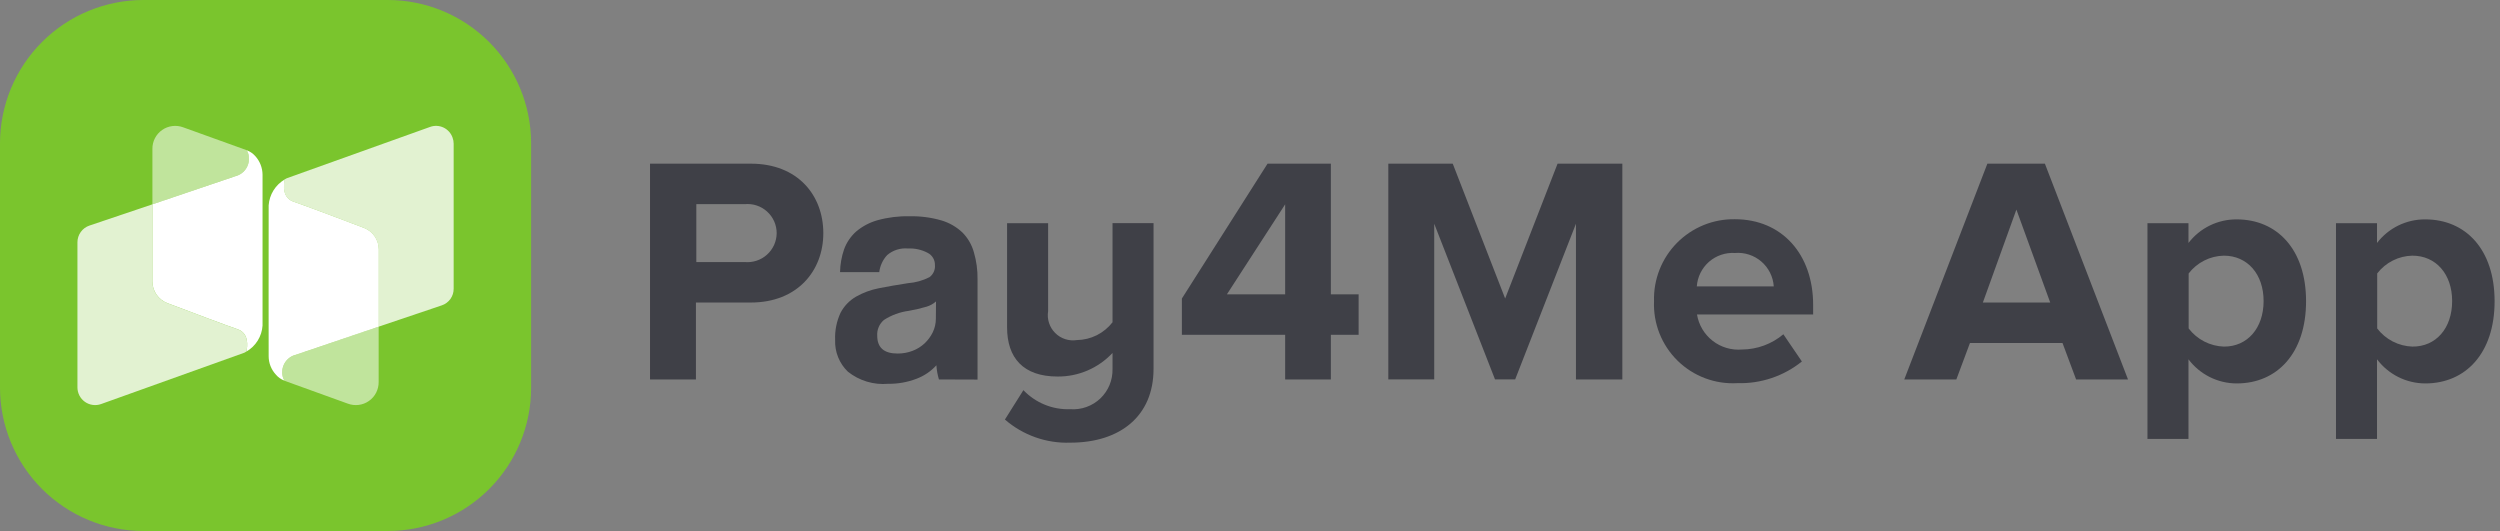 <svg width="113" height="24" viewBox="0 0 113 24" fill="none" xmlns="http://www.w3.org/2000/svg">
<rect x="0" y="0" width="113" height="24" fill="#808080" stroke="none"/>
<path d="M29.381 17.151V7.398H33.941C36.066 7.398 37.214 8.834 37.214 10.54C37.214 12.24 36.041 13.674 33.941 13.674H31.456V17.151L29.381 17.151ZM35.106 10.54C35.106 10.357 35.068 10.175 34.994 10.007C34.919 9.839 34.811 9.688 34.675 9.565C34.539 9.441 34.379 9.347 34.205 9.289C34.031 9.231 33.846 9.21 33.663 9.228H31.474V11.844H33.655C33.838 11.862 34.022 11.841 34.196 11.784C34.371 11.727 34.531 11.634 34.667 11.511C34.804 11.389 34.913 11.239 34.989 11.072C35.064 10.905 35.104 10.723 35.106 10.54Z" fill="#3F4047"/>
<path d="M42.44 17.151C42.377 16.942 42.339 16.728 42.325 16.511C42.079 16.781 41.773 16.989 41.431 17.118C41.02 17.276 40.583 17.354 40.143 17.348C39.488 17.405 38.836 17.209 38.322 16.798C38.131 16.614 37.982 16.392 37.883 16.146C37.784 15.9 37.738 15.636 37.748 15.371C37.73 14.945 37.814 14.521 37.994 14.135C38.152 13.835 38.391 13.586 38.683 13.414C39.007 13.229 39.359 13.099 39.725 13.028C40.127 12.946 40.57 12.874 41.045 12.799C41.383 12.774 41.712 12.682 42.013 12.528C42.098 12.465 42.165 12.381 42.208 12.285C42.251 12.189 42.269 12.083 42.259 11.978C42.262 11.865 42.232 11.754 42.174 11.656C42.116 11.559 42.032 11.48 41.931 11.429C41.659 11.285 41.353 11.217 41.045 11.232C40.877 11.216 40.706 11.234 40.544 11.284C40.382 11.335 40.232 11.418 40.102 11.527C39.904 11.74 39.778 12.011 39.742 12.3H37.97C37.977 11.95 38.038 11.605 38.151 11.274C38.262 10.966 38.448 10.69 38.692 10.47C38.974 10.231 39.304 10.056 39.66 9.955C40.135 9.824 40.627 9.763 41.12 9.775C41.605 9.765 42.089 9.829 42.555 9.963C42.911 10.069 43.237 10.257 43.506 10.513C43.751 10.762 43.928 11.07 44.021 11.407C44.135 11.799 44.19 12.205 44.185 12.613V17.157L42.44 17.151ZM42.308 13.624C42.186 13.734 42.04 13.815 41.882 13.862C41.617 13.939 41.349 14.002 41.078 14.05C40.677 14.102 40.293 14.243 39.954 14.462C39.851 14.549 39.77 14.659 39.717 14.783C39.664 14.907 39.642 15.041 39.651 15.176C39.651 15.709 39.954 15.98 40.57 15.98C40.802 15.982 41.033 15.94 41.25 15.857C41.451 15.781 41.635 15.667 41.792 15.52C41.944 15.377 42.069 15.208 42.161 15.02C42.252 14.831 42.3 14.623 42.301 14.413L42.308 13.624Z" fill="#3F4047"/>
<path d="M45.422 18.963L46.258 17.635C46.531 17.921 46.862 18.146 47.228 18.294C47.594 18.443 47.988 18.511 48.383 18.496C48.63 18.513 48.877 18.479 49.11 18.395C49.343 18.312 49.556 18.18 49.735 18.01C49.914 17.839 50.056 17.633 50.151 17.404C50.245 17.176 50.291 16.93 50.286 16.683V15.953C49.968 16.293 49.583 16.564 49.155 16.747C48.727 16.931 48.266 17.023 47.8 17.019C46.25 17.019 45.52 16.174 45.52 14.796V10.088H47.375V14.066C47.346 14.244 47.36 14.426 47.416 14.597C47.471 14.768 47.567 14.924 47.694 15.051C47.821 15.179 47.977 15.274 48.148 15.329C48.319 15.385 48.501 15.399 48.679 15.371C48.99 15.366 49.295 15.291 49.574 15.152C49.852 15.012 50.095 14.812 50.286 14.567V10.086H52.14V16.678C52.14 18.803 50.631 20.008 48.383 20.008C47.3 20.048 46.241 19.674 45.422 18.963Z" fill="#3F4047"/>
<path d="M58.089 17.151V15.133H53.421V13.493L57.293 7.398H60.155V13.304H61.41V15.133H60.155V17.151L58.089 17.151ZM58.089 9.236L55.456 13.304H58.089V9.236Z" fill="#3F4047"/>
<path d="M71.233 17.151V10.113L68.485 17.15H67.575L64.827 10.113V17.15H62.752V7.398H65.664L68.033 13.493L70.402 7.398H73.33V17.151H71.233Z" fill="#3F4047"/>
<path d="M74.762 13.608C74.748 13.122 74.833 12.639 75.012 12.186C75.19 11.734 75.458 11.323 75.8 10.977C76.142 10.632 76.55 10.359 77 10.175C77.45 9.991 77.933 9.901 78.418 9.909C80.543 9.909 81.954 11.492 81.954 13.78V14.215H76.704C76.782 14.686 77.034 15.111 77.411 15.404C77.788 15.698 78.262 15.838 78.738 15.798C79.423 15.794 80.085 15.55 80.608 15.109L81.445 16.339C80.622 17.002 79.589 17.349 78.533 17.318C78.035 17.347 77.537 17.272 77.07 17.096C76.603 16.921 76.179 16.65 75.823 16.3C75.468 15.951 75.19 15.531 75.007 15.067C74.824 14.603 74.741 14.106 74.762 13.608ZM78.418 11.435C77.99 11.408 77.569 11.552 77.246 11.834C76.924 12.117 76.726 12.516 76.696 12.944H80.174C80.16 12.729 80.102 12.519 80.006 12.326C79.909 12.133 79.776 11.962 79.612 11.821C79.449 11.681 79.259 11.574 79.054 11.508C78.849 11.441 78.633 11.417 78.418 11.435Z" fill="#3F4047"/>
<path d="M93.84 17.151L93.225 15.503H89.042L88.427 17.151H86.073L89.829 7.398H92.429L96.186 17.151H93.84ZM91.141 9.473L89.626 13.673H92.669L91.141 9.473Z" fill="#3F4047"/>
<path d="M98.919 16.24V19.841H97.065V10.088H98.919V10.982C99.175 10.648 99.506 10.377 99.885 10.192C100.263 10.007 100.68 9.913 101.101 9.916C102.914 9.916 104.234 11.261 104.234 13.616C104.234 15.97 102.922 17.331 101.101 17.331C100.678 17.331 100.26 17.232 99.882 17.043C99.503 16.853 99.173 16.579 98.919 16.24ZM102.315 13.607C102.315 12.393 101.585 11.556 100.518 11.556C100.21 11.562 99.906 11.637 99.631 11.777C99.355 11.916 99.115 12.115 98.927 12.36V14.846C99.115 15.092 99.355 15.293 99.63 15.435C99.906 15.577 100.209 15.656 100.518 15.666C101.576 15.674 102.315 14.838 102.315 13.607Z" fill="#3F4047"/>
<path d="M107.441 16.24V19.841H105.587V10.088H107.441V10.982C107.697 10.648 108.028 10.377 108.406 10.192C108.785 10.007 109.202 9.913 109.623 9.916C111.436 9.916 112.756 11.261 112.756 13.616C112.756 15.97 111.444 17.331 109.623 17.331C109.2 17.33 108.782 17.231 108.404 17.042C108.025 16.852 107.696 16.578 107.441 16.24ZM110.837 13.607C110.837 12.393 110.107 11.556 109.04 11.556C108.732 11.562 108.428 11.637 108.153 11.777C107.877 11.916 107.637 12.115 107.449 12.36V14.846C107.637 15.092 107.877 15.293 108.152 15.435C108.428 15.577 108.731 15.656 109.04 15.666C110.106 15.674 110.837 14.838 110.837 13.607Z" fill="#3F4047"/>
<path d="M17.528 24H6.479C4.761 23.999 3.114 23.316 1.899 22.101C0.684 20.886 0.001 19.238 0 17.52V6.48C0.001 4.761 0.684 3.114 1.899 1.899C3.114 0.684 4.761 0.001 6.479 0H17.528C19.246 0.001 20.893 0.684 22.108 1.899C23.323 3.114 24.006 4.761 24.007 6.48V17.528C24.006 19.245 23.323 20.892 22.108 22.106C20.893 23.319 19.246 24.001 17.528 24Z" fill="#7AC52D"/>
<path opacity="0.78" d="M3.5 17.504V10.95C3.5 10.784 3.553 10.621 3.65 10.486C3.747 10.351 3.884 10.249 4.042 10.196L6.888 9.236V12.723C6.888 12.934 6.952 13.141 7.072 13.316C7.192 13.491 7.363 13.625 7.56 13.701C8.539 14.07 10.267 14.726 10.735 14.882C11.259 15.054 11.194 15.655 11.136 15.891C11.103 15.907 11.079 15.924 11.046 15.942L4.567 18.264C4.446 18.307 4.317 18.32 4.19 18.302C4.063 18.285 3.942 18.237 3.838 18.163C3.733 18.089 3.648 17.991 3.589 17.877C3.531 17.764 3.5 17.637 3.5 17.509V17.504Z" fill="white"/>
<path opacity="0.53" d="M6.889 9.236V6.735C6.886 6.567 6.925 6.401 7.001 6.251C7.077 6.102 7.189 5.973 7.327 5.876C7.464 5.78 7.623 5.719 7.79 5.698C7.956 5.677 8.126 5.697 8.283 5.756L11.153 6.79L11.205 6.888C11.243 6.989 11.26 7.096 11.256 7.203C11.252 7.311 11.227 7.416 11.182 7.514C11.137 7.612 11.073 7.699 10.994 7.772C10.915 7.845 10.822 7.901 10.721 7.938C10.713 7.938 10.704 7.946 10.688 7.946L6.889 9.236Z" fill="white"/>
<path d="M11.152 6.791L11.203 6.889C11.241 6.99 11.258 7.097 11.254 7.205C11.25 7.312 11.225 7.418 11.18 7.515C11.135 7.613 11.071 7.701 10.992 7.774C10.913 7.846 10.82 7.903 10.719 7.939C10.711 7.939 10.703 7.948 10.686 7.948L6.888 9.235V12.721C6.889 12.933 6.953 13.14 7.073 13.315C7.193 13.489 7.363 13.623 7.561 13.7C8.54 14.069 10.268 14.725 10.735 14.88C11.26 15.053 11.194 15.653 11.137 15.889C11.346 15.77 11.522 15.6 11.649 15.395C11.777 15.19 11.851 14.957 11.867 14.717V7.893C11.864 7.583 11.747 7.285 11.539 7.056C11.434 6.937 11.301 6.846 11.152 6.791Z" fill="white"/>
<path opacity="0.78" d="M20.505 6.496V13.05C20.507 13.216 20.455 13.38 20.358 13.515C20.26 13.651 20.122 13.752 19.964 13.804L17.118 14.764V11.278C17.117 11.066 17.053 10.859 16.933 10.684C16.813 10.51 16.643 10.375 16.445 10.299C15.477 9.93 13.738 9.274 13.271 9.118C12.746 8.946 12.812 8.346 12.869 8.109C12.902 8.093 12.927 8.076 12.959 8.058L19.439 5.737C19.537 5.701 19.642 5.685 19.747 5.69C19.851 5.695 19.954 5.721 20.049 5.766C20.143 5.811 20.228 5.875 20.298 5.953C20.368 6.031 20.422 6.122 20.456 6.221C20.489 6.309 20.506 6.402 20.505 6.496Z" fill="white"/>
<path d="M12.131 10.221V15.921C12.123 14.921 12.131 11.796 12.131 10.221Z" fill="white"/>
<path opacity="0.53" d="M17.115 14.764V17.265C17.117 17.433 17.078 17.599 17.002 17.749C16.926 17.898 16.814 18.027 16.676 18.123C16.539 18.22 16.38 18.281 16.213 18.302C16.047 18.323 15.877 18.303 15.72 18.244L12.858 17.21L12.806 17.112C12.769 17.011 12.752 16.904 12.755 16.796C12.759 16.689 12.785 16.583 12.83 16.486C12.875 16.388 12.939 16.3 13.018 16.227C13.097 16.155 13.19 16.098 13.29 16.061C13.299 16.061 13.307 16.053 13.323 16.053L17.115 14.764Z" fill="white"/>
<path d="M12.858 17.208L12.807 17.11C12.769 17.009 12.752 16.902 12.756 16.795C12.76 16.687 12.785 16.582 12.83 16.484C12.875 16.386 12.939 16.299 13.018 16.226C13.097 16.153 13.19 16.096 13.291 16.06C13.299 16.06 13.307 16.052 13.324 16.052L17.122 14.764V11.278C17.121 11.066 17.057 10.859 16.937 10.684C16.817 10.509 16.647 10.375 16.449 10.299C15.481 9.93 13.742 9.274 13.275 9.118C12.75 8.946 12.815 8.346 12.873 8.109C12.665 8.23 12.489 8.4 12.362 8.605C12.235 8.809 12.159 9.042 12.143 9.282V16.098C12.142 16.408 12.26 16.707 12.471 16.934C12.574 17.057 12.707 17.15 12.857 17.205L12.858 17.208Z" fill="white"/>
</svg>
